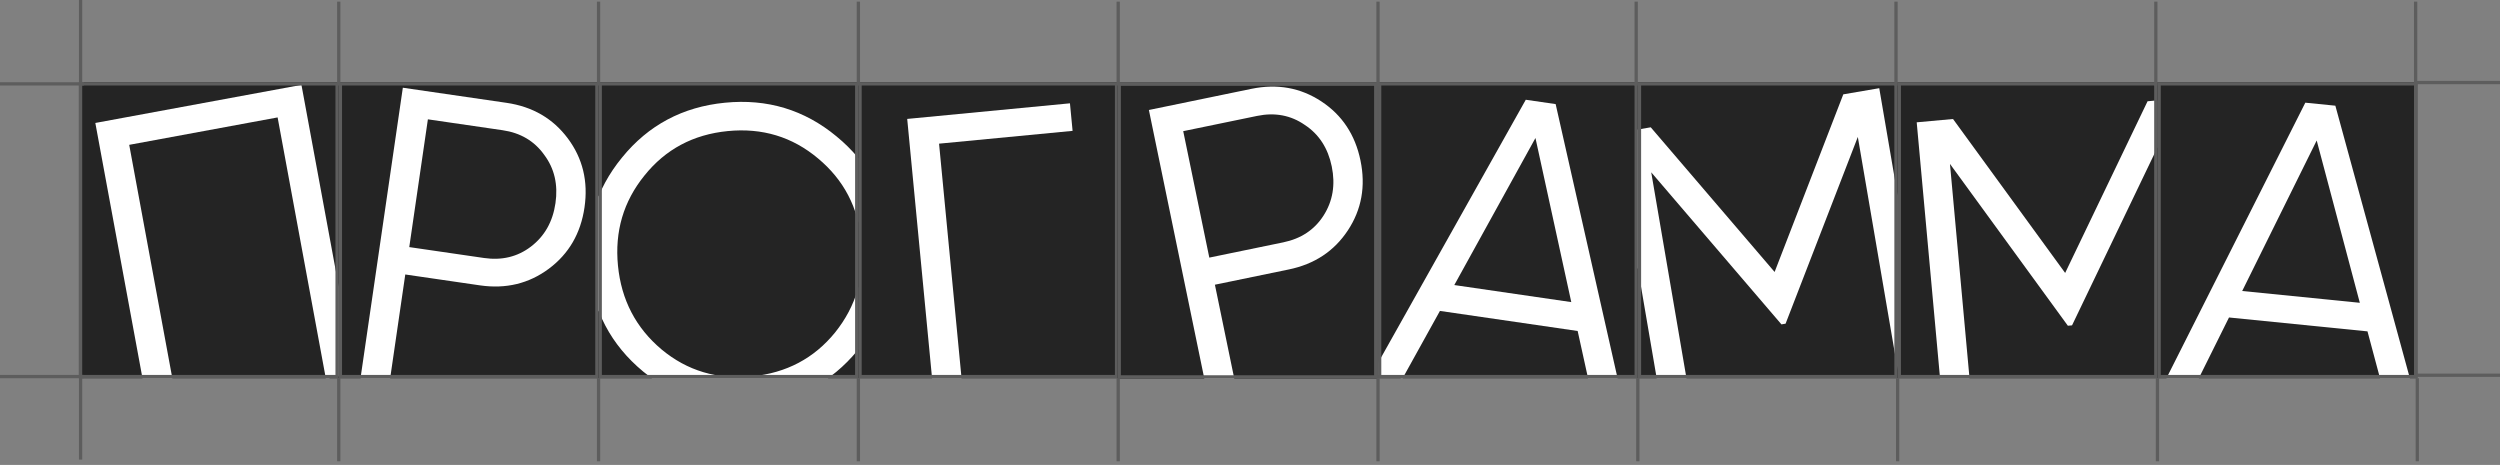 <?xml version="1.0" encoding="UTF-8"?> <svg xmlns="http://www.w3.org/2000/svg" width="656" height="122" viewBox="0 0 656 122" fill="none"><rect x="0" y="0" width="656" height="122" fill="#808080" stroke="none"/><g clip-path="url(#clip0_215_89)"><rect x="20.712" y="21.574" width="68.176" height="77.669" fill="#242424"></rect><path d="M79.099 22.272L93.088 97.99L85.516 99.389L72.846 30.81L33.905 38.005L46.575 106.584L39.003 107.983L25.014 32.264L79.099 22.272Z" fill="white"></path></g><rect x="21.143" y="22.006" width="67.313" height="76.806" stroke="#5D5D5D" stroke-width="0.863"></rect><g clip-path="url(#clip1_215_89)"><rect x="88.888" y="21.574" width="68.176" height="77.669" fill="#242424"></rect><path d="M132.917 26.983C139.738 27.977 145.101 31.093 149.007 36.331C152.912 41.569 154.368 47.599 153.374 54.42C152.38 61.241 149.264 66.605 144.026 70.51C138.789 74.416 132.759 75.871 125.938 74.878L106.345 72.023L102.221 100.324L94.601 99.213L105.704 23.018L132.917 26.983ZM126.985 67.693C131.701 68.381 135.811 67.386 139.314 64.71C142.899 61.972 145.046 58.172 145.755 53.31C146.463 48.448 145.485 44.229 142.819 40.654C140.236 37.017 136.587 34.855 131.87 34.167L112.277 31.312L107.391 64.838L126.985 67.693Z" fill="white"></path></g><rect x="89.319" y="22.006" width="67.313" height="76.806" stroke="#5D5D5D" stroke-width="0.863"></rect><g clip-path="url(#clip2_215_89)"><rect x="157.064" y="21.574" width="68.176" height="77.669" fill="#242424"></rect><path d="M225.022 91.95C218.113 100.366 209.111 105.119 198.018 106.21C186.925 107.3 177.17 104.391 168.753 97.481C160.33 90.498 155.577 81.497 154.493 70.477C153.41 59.456 156.323 49.738 163.233 41.322C170.136 32.832 179.133 28.042 190.227 26.952C201.32 25.861 211.078 28.808 219.502 35.79C227.918 42.7 232.668 51.665 233.751 62.685C234.835 73.706 231.925 83.46 225.022 91.95ZM173.601 91.699C180.341 97.3 188.236 99.655 197.286 98.766C206.336 97.876 213.621 94.028 219.142 87.222C224.655 80.343 226.971 72.415 226.088 63.439C225.206 54.462 221.394 47.173 214.654 41.572C207.907 35.899 200.008 33.507 190.958 34.396C181.909 35.286 174.627 39.17 169.114 46.049C163.593 52.855 161.274 60.746 162.156 69.723C163.039 78.7 166.854 86.025 173.601 91.699Z" fill="white"></path></g><rect x="157.495" y="22.006" width="67.313" height="76.806" stroke="#5D5D5D" stroke-width="0.863"></rect><g clip-path="url(#clip3_215_89)"><rect x="225.24" y="21.574" width="68.176" height="77.669" fill="#242424"></rect><path d="M280.755 27.11L281.448 34.337L246.408 37.697L253.065 107.118L245.4 107.853L238.051 31.205L280.755 27.11Z" fill="white"></path></g><rect x="225.671" y="22.006" width="67.313" height="76.806" stroke="#5D5D5D" stroke-width="0.863"></rect><g clip-path="url(#clip4_215_89)"><rect x="293.253" y="21.66" width="68.176" height="77.669" fill="#242424"></rect><path d="M328.401 23.305C335.152 21.912 341.257 23.011 346.715 26.602C352.173 30.193 355.599 35.364 356.992 42.115C358.385 48.866 357.286 54.971 353.695 60.429C350.104 65.888 344.933 69.313 338.182 70.706L318.79 74.707L324.57 102.717L317.029 104.273L301.468 28.862L328.401 23.305ZM336.715 63.596C341.383 62.633 344.907 60.296 347.286 56.585C349.722 52.788 350.444 48.483 349.451 43.671C348.458 38.859 346.099 35.228 342.373 32.777C338.705 30.239 334.537 29.452 329.868 30.415L310.477 34.416L317.323 67.597L336.715 63.596Z" fill="white"></path></g><rect x="293.685" y="22.092" width="67.313" height="76.806" stroke="#5D5D5D" stroke-width="0.863"></rect><g clip-path="url(#clip5_215_89)"><rect x="361.592" y="21.574" width="68.176" height="77.669" fill="#242424"></rect><path d="M418.325 106.605L413.978 86.851L377.84 81.586L368.037 99.277L359.982 98.103L400.365 26.174L408.202 27.316L426.38 107.778L418.325 106.605ZM381.608 74.798L412.304 79.271L402.904 36.215L381.608 74.798Z" fill="white"></path></g><rect x="362.023" y="22.006" width="67.313" height="76.806" stroke="#5D5D5D" stroke-width="0.863"></rect><g clip-path="url(#clip6_215_89)"><rect x="429.768" y="21.574" width="68.176" height="77.669" fill="#242424"></rect><path d="M493.114 23.141L506.107 99.037L498.517 100.336L487.492 35.933L468.538 84.933L467.454 85.119L433.28 45.213L444.306 109.616L436.716 110.916L423.723 35.02L433.156 33.405L465.657 71.365L483.681 24.756L493.114 23.141Z" fill="white"></path></g><rect x="430.199" y="22.006" width="67.313" height="76.806" stroke="#5D5D5D" stroke-width="0.863"></rect><g clip-path="url(#clip7_215_89)"><rect x="497.944" y="21.574" width="68.176" height="77.669" fill="#242424"></rect><path d="M573.053 25.7L580.048 102.382L572.38 103.081L566.444 38.011L543.703 85.373L542.607 85.473L511.671 43.008L517.607 108.078L509.939 108.777L502.944 32.096L512.474 31.227L541.896 71.621L563.522 26.57L573.053 25.7Z" fill="white"></path></g><rect x="498.375" y="22.006" width="67.313" height="76.806" stroke="#5D5D5D" stroke-width="0.863"></rect><g clip-path="url(#clip8_215_89)"><rect x="566.12" y="21.574" width="68.176" height="77.669" fill="#242424"></rect><path d="M626.455 106.49L621.229 86.951L584.891 83.306L575.889 101.418L567.789 100.606L604.916 26.943L612.797 27.733L634.554 107.302L626.455 106.49ZM588.352 76.357L619.217 79.453L607.901 36.861L588.352 76.357Z" fill="white"></path></g><rect x="566.551" y="22.006" width="67.313" height="76.806" stroke="#5D5D5D" stroke-width="0.863"></rect><path d="M21.143 120.602V98.812" stroke="#5D5D5D" stroke-width="0.863"></path><path d="M21.143 22.006V0" stroke="#5D5D5D" stroke-width="0.863"></path><path d="M22.006 22.006H0" stroke="#5D5D5D" stroke-width="0.863"></path><path d="M656 21.66H633.994" stroke="#5D5D5D" stroke-width="0.863"></path><path d="M22.006 98.812H0" stroke="#5D5D5D" stroke-width="0.863"></path><path d="M656 98.467H633.994" stroke="#5D5D5D" stroke-width="0.863"></path><path d="M88.888 121.035V99.244" stroke="#5D5D5D" stroke-width="0.863"></path><path d="M88.888 22.438V0.432" stroke="#5D5D5D" stroke-width="0.863"></path><path d="M157.064 121.035V99.244" stroke="#5D5D5D" stroke-width="0.863"></path><path d="M157.064 22.438V0.432" stroke="#5D5D5D" stroke-width="0.863"></path><path d="M225.24 121.035V99.244" stroke="#5D5D5D" stroke-width="0.863"></path><path d="M225.24 22.438V0.432" stroke="#5D5D5D" stroke-width="0.863"></path><path d="M293.416 121.035V99.244" stroke="#5D5D5D" stroke-width="0.863"></path><path d="M293.416 22.438V0.432" stroke="#5D5D5D" stroke-width="0.863"></path><path d="M361.592 121.035V99.244" stroke="#5D5D5D" stroke-width="0.863"></path><path d="M361.592 22.438V0.432" stroke="#5D5D5D" stroke-width="0.863"></path><path d="M429.768 121.035V99.244" stroke="#5D5D5D" stroke-width="0.863"></path><path d="M429.336 22.438V0.432" stroke="#5D5D5D" stroke-width="0.863"></path><path d="M497.944 121.035V99.244" stroke="#5D5D5D" stroke-width="0.863"></path><path d="M497.512 22.438V0.432" stroke="#5D5D5D" stroke-width="0.863"></path><path d="M566.12 121.035V99.244" stroke="#5D5D5D" stroke-width="0.863"></path><path d="M565.688 22.438V0.432" stroke="#5D5D5D" stroke-width="0.863"></path><path d="M634.296 121.035V99.244" stroke="#5D5D5D" stroke-width="0.863"></path><path d="M633.864 22.438V0.432" stroke="#5D5D5D" stroke-width="0.863"></path><defs><clipPath id="clip0_215_89"><rect x="20.712" y="21.574" width="68.176" height="77.669" fill="white"></rect></clipPath><clipPath id="clip1_215_89"><rect x="88.888" y="21.574" width="68.176" height="77.669" fill="white"></rect></clipPath><clipPath id="clip2_215_89"><rect x="157.064" y="21.574" width="68.176" height="77.669" fill="white"></rect></clipPath><clipPath id="clip3_215_89"><rect x="225.24" y="21.574" width="68.176" height="77.669" fill="white"></rect></clipPath><clipPath id="clip4_215_89"><rect x="293.253" y="21.66" width="68.176" height="77.669" fill="white"></rect></clipPath><clipPath id="clip5_215_89"><rect x="361.592" y="21.574" width="68.176" height="77.669" fill="white"></rect></clipPath><clipPath id="clip6_215_89"><rect x="429.768" y="21.574" width="68.176" height="77.669" fill="white"></rect></clipPath><clipPath id="clip7_215_89"><rect x="497.944" y="21.574" width="68.176" height="77.669" fill="white"></rect></clipPath><clipPath id="clip8_215_89"><rect x="566.12" y="21.574" width="68.176" height="77.669" fill="white"></rect></clipPath></defs></svg> 